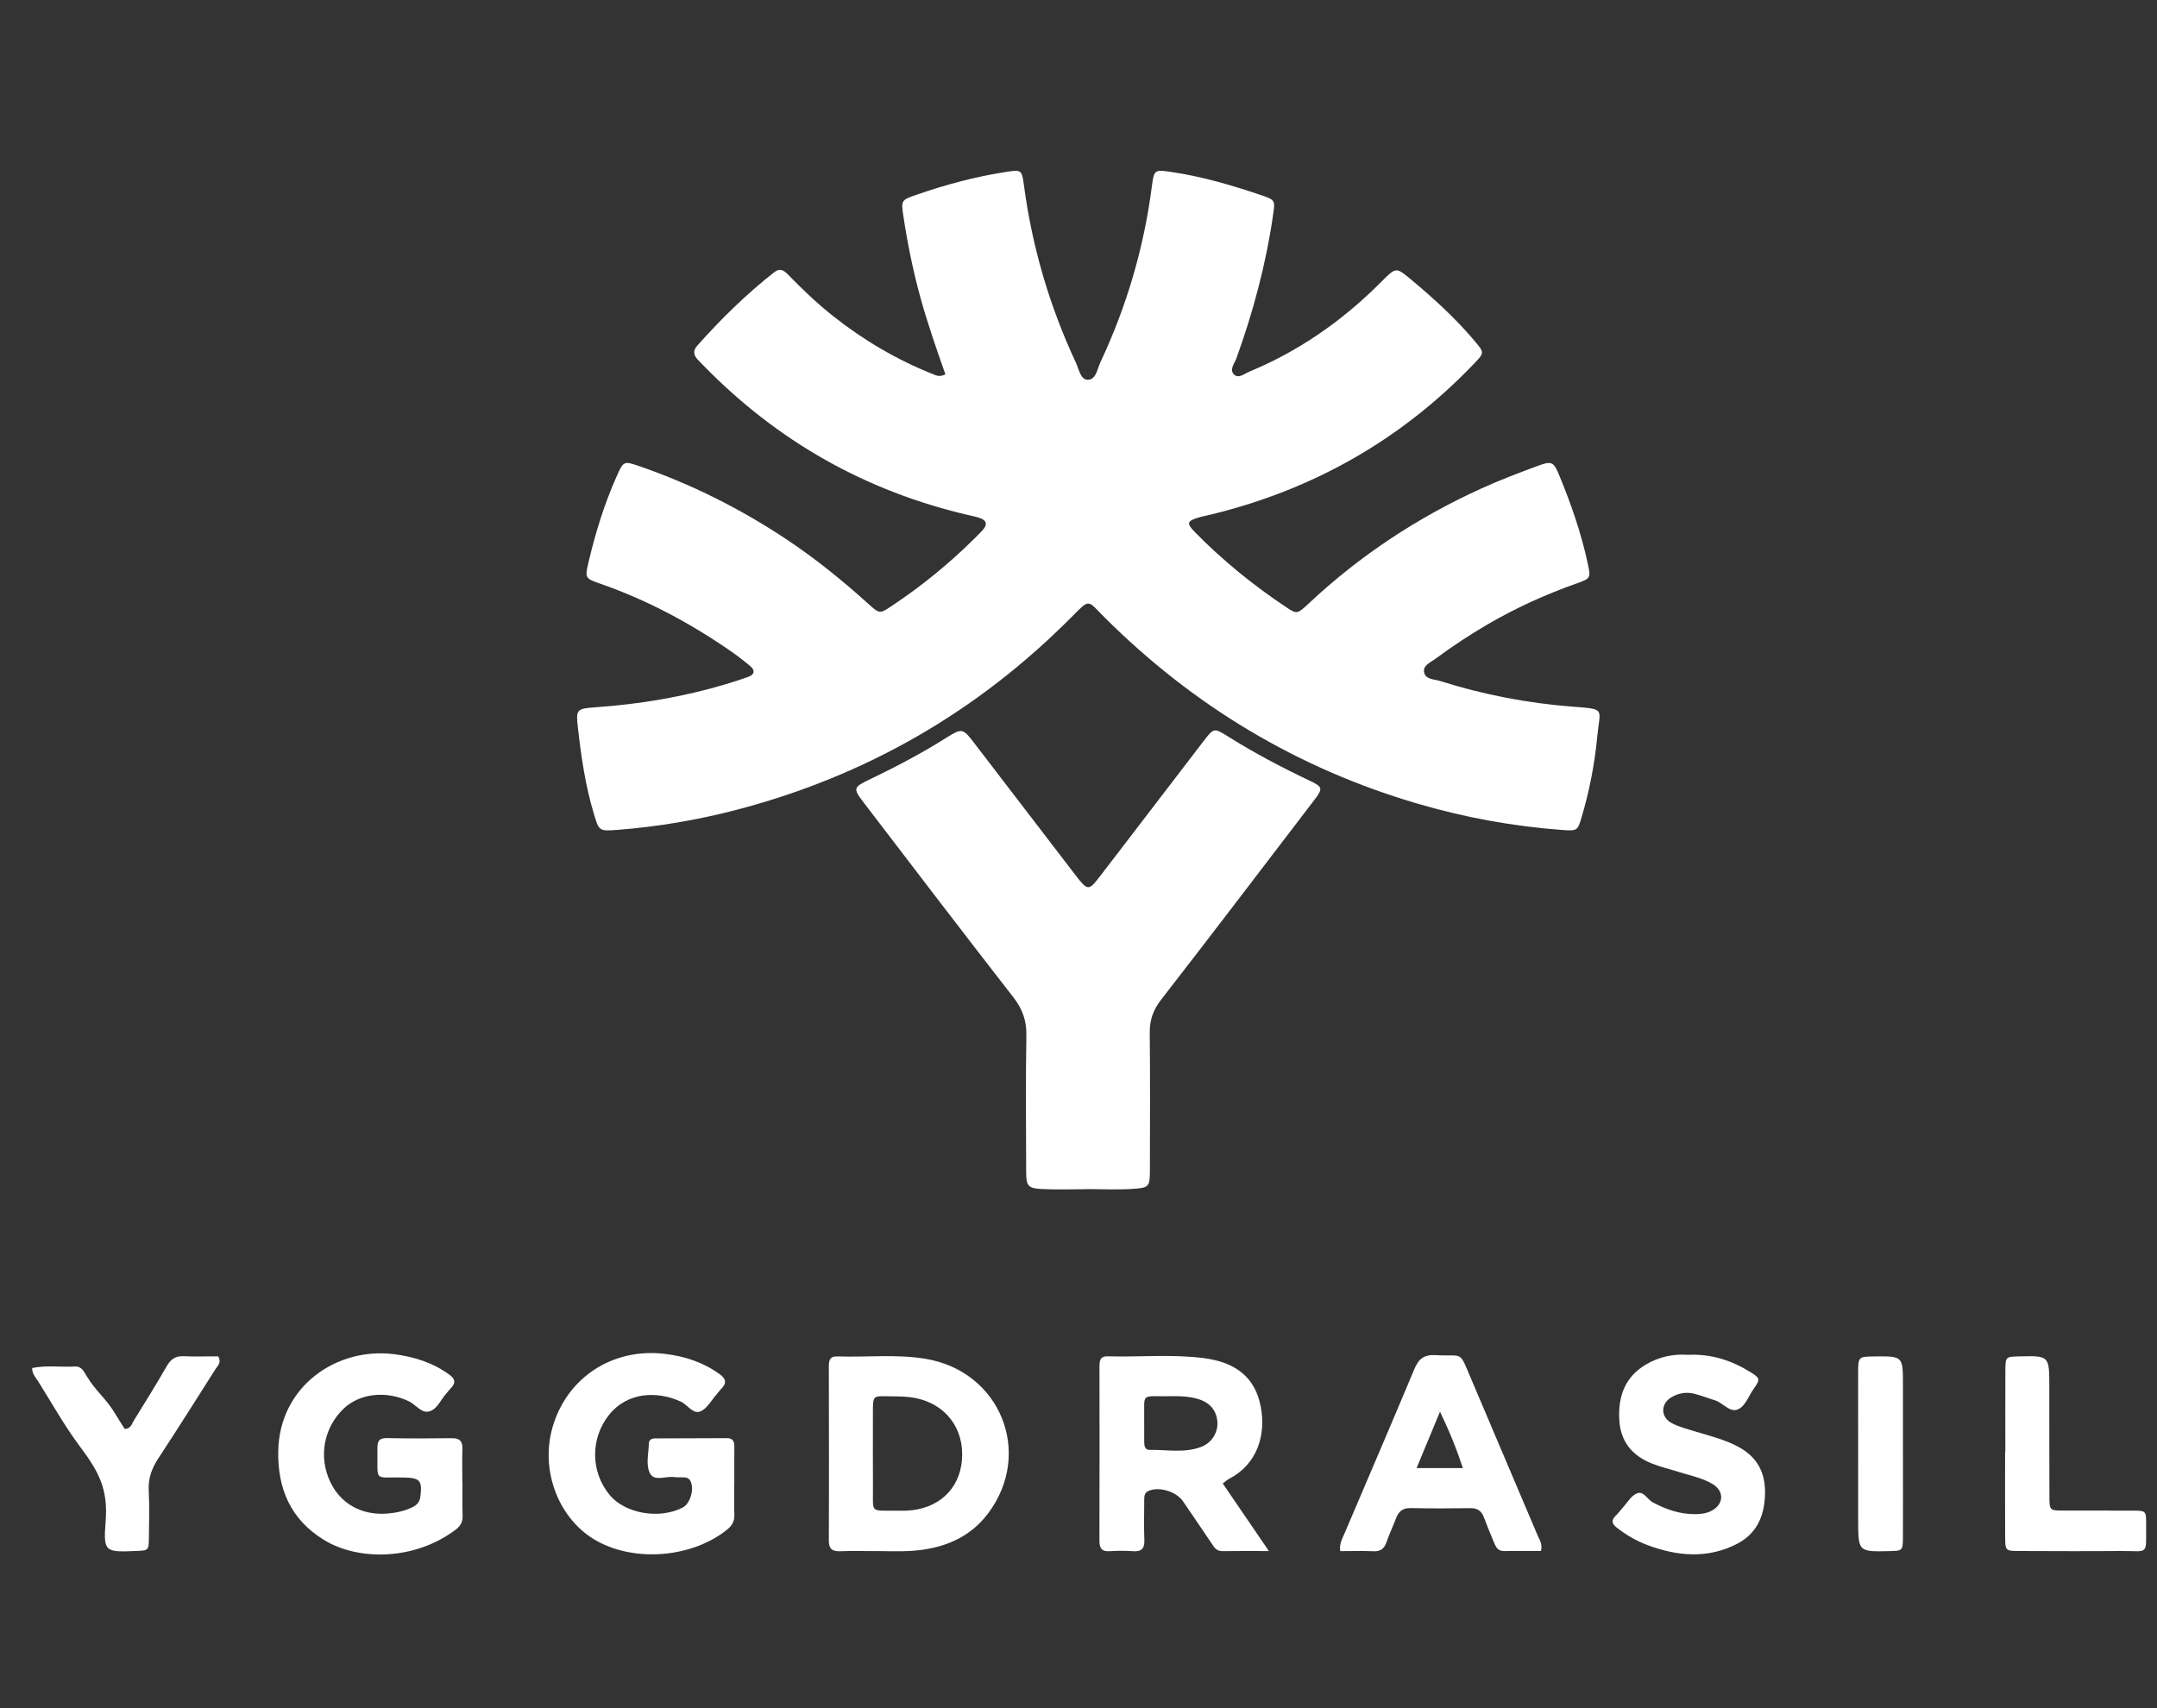 <svg width="125" height="99" viewBox="0 0 125 99" fill="none" xmlns="http://www.w3.org/2000/svg">
<rect x="0" y="0" width="125" height="99" fill="#333333" stroke="none"/>
<g clip-path="url(#clip0_2968_57854)">
<path fill-rule="evenodd" clip-rule="evenodd" d="M54.787 21.7C54.259 20.198 53.743 18.721 53.33 17.212C52.905 15.662 52.587 14.091 52.348 12.504C52.215 11.62 52.235 11.594 53.083 11.299C54.799 10.702 56.55 10.232 58.348 9.958C59.18 9.831 59.221 9.858 59.334 10.711C59.809 14.301 60.816 17.735 62.346 21.014C62.52 21.385 62.613 21.991 63.012 22.01C63.518 22.034 63.584 21.392 63.766 21.005C65.29 17.761 66.291 14.362 66.751 10.805C66.875 9.844 66.903 9.822 67.87 9.965C69.671 10.232 71.412 10.741 73.129 11.327C73.911 11.594 73.896 11.626 73.773 12.476C73.362 15.318 72.624 18.075 71.65 20.773C71.541 21.077 71.207 21.439 71.534 21.725C71.792 21.951 72.122 21.658 72.399 21.543C75.205 20.377 77.66 18.685 79.821 16.559C79.921 16.461 80.019 16.362 80.118 16.264C80.91 15.479 80.907 15.482 81.791 16.219C83.105 17.315 84.367 18.466 85.469 19.779C86.026 20.443 86.02 20.453 85.445 21.056C81.236 25.463 76.156 28.356 70.245 29.808C69.974 29.874 69.699 29.924 69.432 30.005C68.793 30.198 68.748 30.335 69.237 30.835C70.854 32.484 72.64 33.933 74.562 35.212C75.162 35.61 75.184 35.594 75.883 34.941C78.84 32.176 82.177 29.979 85.857 28.309C86.935 27.819 88.047 27.399 89.158 26.987C89.912 26.708 90.037 26.773 90.347 27.522C91.043 29.2 91.638 30.912 92.018 32.692C92.189 33.492 92.179 33.531 91.364 33.819C89.583 34.449 87.871 35.223 86.238 36.173C85.181 36.788 84.164 37.461 83.183 38.188C82.912 38.389 82.477 38.554 82.522 38.928C82.578 39.395 83.103 39.361 83.443 39.469C85.946 40.261 88.508 40.758 91.127 40.959C93.098 41.111 92.715 41.048 92.559 42.721C92.413 44.284 92.109 45.827 91.666 47.336C91.429 48.14 91.407 48.171 90.573 48.11C87.711 47.902 84.903 47.39 82.149 46.582C75.177 44.536 69.146 40.908 64.007 35.782C63.002 34.779 63.187 34.668 62.107 35.756C56.65 41.254 50.169 44.986 42.674 46.942C40.41 47.533 38.107 47.923 35.773 48.102C34.697 48.185 34.712 48.155 34.409 47.149C33.925 45.538 33.683 43.883 33.495 42.219C33.369 41.11 33.39 41.073 34.564 40.991C37.114 40.812 39.618 40.388 42.068 39.656C42.502 39.526 42.933 39.385 43.36 39.234C43.729 39.103 43.771 38.859 43.485 38.616C43.087 38.278 42.669 37.961 42.238 37.666C39.927 36.08 37.472 34.769 34.819 33.844C33.896 33.523 33.888 33.509 34.106 32.583C34.507 30.883 35.019 29.218 35.732 27.619C36.128 26.729 36.142 26.706 37.049 27.019C40.064 28.062 42.893 29.479 45.551 31.244C47.241 32.367 48.812 33.636 50.314 34.994C50.981 35.597 50.98 35.587 51.721 35.093C53.437 33.947 55.029 32.65 56.491 31.193C56.664 31.021 56.842 30.852 56.997 30.665C57.243 30.366 57.132 30.151 56.801 30.032C56.605 29.961 56.398 29.92 56.195 29.873C50.187 28.489 45.041 25.578 40.743 21.162C40.645 21.061 40.55 20.96 40.452 20.861C40.192 20.599 40.143 20.333 40.406 20.037C41.775 18.495 43.242 17.055 44.866 15.78C45.201 15.517 45.43 15.67 45.672 15.92C46.498 16.771 47.355 17.589 48.287 18.327C50.05 19.722 51.966 20.85 54.054 21.681C54.24 21.756 54.431 21.874 54.787 21.7Z" fill="white"/>
<path fill-rule="evenodd" clip-rule="evenodd" d="M62.961 68.929C62.09 68.929 61.217 68.965 60.348 68.918C59.579 68.877 59.469 68.733 59.467 67.946C59.458 65.296 59.435 62.646 59.479 59.997C59.492 59.142 59.247 58.475 58.724 57.804C55.836 54.092 52.983 50.351 50.125 46.615C49.395 45.66 49.407 45.653 50.522 45.117C51.968 44.422 53.384 43.675 54.745 42.821C55.775 42.175 55.782 42.187 56.493 43.116C58.422 45.633 60.35 48.15 62.281 50.666C63.053 51.673 63.073 51.67 63.823 50.691C65.793 48.118 67.763 45.544 69.736 42.972C70.339 42.186 70.351 42.176 71.154 42.681C72.691 43.648 74.292 44.49 75.932 45.267C76.644 45.605 76.666 45.713 76.188 46.339C73.227 50.217 70.272 54.099 67.281 57.954C66.823 58.544 66.621 59.127 66.629 59.863C66.657 62.512 66.642 65.162 66.638 67.812C66.636 68.767 66.604 68.847 65.677 68.909C64.775 68.971 63.867 68.923 62.961 68.923L62.961 68.929Z" fill="white"/>
<path fill-rule="evenodd" clip-rule="evenodd" d="M26.802 85.97C26.802 86.598 26.784 87.226 26.809 87.852C26.823 88.207 26.686 88.451 26.419 88.654C24.035 90.461 20.744 90.487 18.739 89.237C16.838 88.051 16.084 86.29 16.125 84.105C16.195 80.323 19.55 78.063 22.855 78.494C24.026 78.647 25.09 78.987 26.044 79.681C26.363 79.913 26.435 80.148 26.138 80.447C26.041 80.546 25.964 80.665 25.869 80.767C25.539 81.12 25.349 81.677 24.88 81.807C24.424 81.934 24.106 81.424 23.708 81.23C22.396 80.591 20.843 80.754 19.906 81.657C18.757 82.765 18.452 84.44 19.135 85.888C19.742 87.174 20.98 87.855 22.474 87.728C22.964 87.686 23.438 87.584 23.884 87.37C24.147 87.243 24.32 87.078 24.361 86.75C24.478 85.826 24.348 85.661 23.415 85.639C21.596 85.598 21.904 85.966 21.872 83.996C21.865 83.589 21.919 83.344 22.425 83.356C23.679 83.385 24.934 83.377 26.189 83.362C26.642 83.356 26.811 83.542 26.797 83.984C26.778 84.645 26.793 85.308 26.793 85.97H26.802Z" fill="white"/>
<path fill-rule="evenodd" clip-rule="evenodd" d="M42.551 85.914C42.551 86.542 42.534 87.171 42.557 87.797C42.572 88.188 42.414 88.439 42.115 88.677C40.113 90.273 36.842 90.563 34.6 89.325C32.395 88.106 31.286 85.268 32.021 82.725C32.856 79.838 35.504 78.119 38.51 78.471C39.68 78.608 40.747 78.959 41.706 79.651C42.076 79.918 42.124 80.173 41.8 80.498C41.701 80.596 41.623 80.714 41.531 80.818C41.231 81.157 40.99 81.624 40.615 81.797C40.168 82.002 39.858 81.434 39.464 81.248C38.087 80.599 36.337 80.69 35.291 82.014C34.214 83.375 34.209 85.286 35.328 86.65C36.218 87.734 38.223 88.079 39.566 87.38C40.006 87.15 40.25 86.3 40.009 85.838C39.939 85.702 39.822 85.641 39.678 85.633C39.47 85.622 39.258 85.64 39.052 85.614C38.584 85.555 37.938 85.869 37.684 85.426C37.402 84.934 37.592 84.268 37.6 83.677C37.603 83.465 37.758 83.375 37.95 83.373C39.344 83.365 40.739 83.362 42.134 83.359C42.44 83.359 42.559 83.527 42.556 83.822C42.55 84.519 42.554 85.217 42.554 85.914H42.551Z" fill="white"/>
<path fill-rule="evenodd" clip-rule="evenodd" d="M97.81 78.529C99.193 78.463 100.365 78.865 101.451 79.539C102.01 79.886 102.018 79.949 101.618 80.513C101.319 80.935 101.134 81.55 100.664 81.709C100.221 81.861 99.833 81.3 99.37 81.161C98.971 81.041 98.582 80.884 98.178 80.783C97.721 80.668 97.269 80.75 96.866 80.985C96.229 81.357 96.219 82.136 96.874 82.485C97.298 82.711 97.781 82.832 98.246 82.973C99.111 83.236 99.991 83.445 100.793 83.892C101.886 84.503 102.325 85.418 102.283 86.656C102.24 87.91 101.785 88.906 100.66 89.486C98.967 90.359 97.224 90.204 95.498 89.567C94.844 89.326 94.241 88.974 93.688 88.541C93.412 88.326 93.357 88.118 93.63 87.857C93.78 87.713 93.903 87.541 94.043 87.387C94.299 87.105 94.511 86.723 94.83 86.573C95.243 86.378 95.455 86.906 95.777 87.079C96.56 87.5 97.368 87.774 98.264 87.764C98.582 87.761 98.891 87.721 99.175 87.574C99.896 87.204 99.943 86.437 99.247 86.019C98.646 85.657 97.949 85.53 97.288 85.319C96.758 85.15 96.211 85.026 95.699 84.817C94.572 84.359 93.905 83.548 93.838 82.285C93.767 80.928 94.166 79.814 95.383 79.091C96.157 78.63 97.001 78.47 97.81 78.529Z" fill="white"/>
<path fill-rule="evenodd" clip-rule="evenodd" d="M1.863 79.295C2.681 79.122 3.516 79.253 4.341 79.207C4.737 79.185 4.867 79.503 5.025 79.764C5.584 80.688 6.129 81.027 6.683 81.955C6.861 82.251 7.048 82.542 7.225 82.825C7.576 82.823 7.628 82.546 7.744 82.358C8.384 81.32 9.034 80.286 9.638 79.227C9.87 78.82 10.127 78.592 10.615 78.61C11.305 78.637 11.997 78.617 12.648 78.617C12.85 78.983 12.617 79.154 12.498 79.342C11.396 81.078 10.299 82.817 9.172 84.536C8.794 85.111 8.583 85.688 8.619 86.388C8.665 87.292 8.64 88.201 8.63 89.107C8.621 89.87 8.612 89.87 7.893 89.899C6.092 89.971 5.983 89.963 6.12 88.215C6.267 86.335 5.762 85.354 4.646 83.862C3.75 82.666 3.016 81.35 2.22 80.08C2.076 79.85 1.86 79.647 1.863 79.295Z" fill="white"/>
<path fill-rule="evenodd" clip-rule="evenodd" d="M116.211 84.17C116.211 82.602 116.205 81.034 116.213 79.466C116.218 78.639 116.228 78.639 116.995 78.62C118.759 78.577 118.758 78.577 118.759 80.362C118.76 82.488 118.758 84.613 118.766 86.739C118.769 87.542 118.78 87.552 119.552 87.557C120.911 87.565 122.27 87.55 123.629 87.56C124.356 87.566 124.374 87.58 124.37 88.327C124.356 90.218 124.57 89.886 122.856 89.9C120.905 89.916 118.954 89.908 117.002 89.9C116.221 89.897 116.206 89.884 116.201 89.083C116.19 87.445 116.198 85.808 116.198 84.17H116.211Z" fill="white"/>
<path fill-rule="evenodd" clip-rule="evenodd" d="M110.278 84.246C110.279 85.851 110.285 87.456 110.277 89.061C110.273 89.888 110.262 89.888 109.498 89.906C107.69 89.949 107.685 89.949 107.682 88.106C107.677 85.281 107.677 82.455 107.68 79.63C107.681 78.633 107.687 78.633 108.622 78.623C110.278 78.604 110.278 78.604 110.278 80.269C110.278 81.595 110.278 82.921 110.278 84.246Z" fill="white"/>
<path fill-rule="evenodd" clip-rule="evenodd" d="M69.605 83.867C68.633 84.236 67.615 84.021 66.617 84.039C66.351 84.044 66.31 83.806 66.308 83.589C66.303 83.208 66.306 82.826 66.306 82.342C66.335 80.667 66.045 80.96 67.857 80.928C68.414 80.918 68.967 80.938 69.503 81.114C70.13 81.32 70.496 81.77 70.548 82.398C70.599 83.017 70.229 83.631 69.605 83.867ZM70.859 85.986C71.068 85.831 71.144 85.757 71.234 85.711C72.809 84.901 73.392 83.237 73.059 81.522C72.738 79.867 71.656 78.958 69.73 78.716C67.89 78.485 66.037 78.666 64.191 78.616C63.727 78.603 63.715 78.905 63.716 79.243C63.719 82.592 63.722 85.941 63.713 89.29C63.712 89.716 63.824 89.943 64.3 89.911C64.751 89.882 65.208 89.88 65.66 89.912C66.169 89.949 66.336 89.739 66.316 89.245C66.286 88.478 66.305 87.71 66.309 86.942C66.31 86.737 66.311 86.528 66.551 86.42C67.154 86.148 68.158 86.44 68.559 87.023C69.112 87.829 69.657 88.638 70.204 89.447C70.36 89.678 70.492 89.915 70.839 89.908C71.657 89.893 72.475 89.903 73.533 89.903C72.564 88.484 71.729 87.261 70.859 85.986Z" fill="white"/>
<path fill-rule="evenodd" clip-rule="evenodd" d="M55.747 84.62C55.606 86.337 54.358 87.482 52.534 87.562C52.325 87.572 52.115 87.563 51.906 87.563C50.393 87.554 50.601 87.72 50.589 86.211C50.579 84.817 50.587 83.423 50.586 82.029C50.584 80.768 50.552 80.933 51.737 80.936C52.154 80.938 52.578 80.948 52.986 81.022C54.793 81.349 55.895 82.801 55.747 84.62ZM53.631 78.759C51.933 78.478 50.219 78.681 48.513 78.621C48.056 78.604 48.032 78.898 48.032 79.239C48.037 82.587 48.047 85.935 48.031 89.284C48.029 89.819 48.262 89.931 48.728 89.912C49.389 89.886 50.053 89.906 50.716 89.906V89.902C51.413 89.902 52.113 89.94 52.808 89.894C54.584 89.778 56.168 89.18 57.264 87.717C59.894 84.208 57.962 79.475 53.631 78.759Z" fill="white"/>
<path fill-rule="evenodd" clip-rule="evenodd" d="M82.092 85.094C82.56 83.967 82.967 82.987 83.449 81.824C84.011 82.992 84.413 83.991 84.775 85.094H82.092ZM89.113 89.012C87.821 85.965 86.53 82.917 85.232 79.872C84.534 78.234 84.83 78.64 83.189 78.547C82.519 78.508 82.206 78.769 81.957 79.367C80.629 82.55 79.262 85.718 77.911 88.892C77.782 89.196 77.601 89.492 77.669 89.907C78.341 89.907 78.967 89.886 79.591 89.914C80.013 89.934 80.224 89.753 80.355 89.371C80.513 88.91 80.727 88.469 80.898 88.013C81.049 87.611 81.285 87.401 81.751 87.412C82.901 87.438 84.052 87.432 85.203 87.417C85.611 87.411 85.853 87.57 85.993 87.948C86.174 88.438 86.378 88.919 86.577 89.402C86.685 89.664 86.8 89.909 87.158 89.903C87.88 89.891 88.603 89.899 89.298 89.899C89.404 89.496 89.22 89.263 89.113 89.012Z" fill="white"/>
</g>
<defs>
<clipPath id="clip0_2968_57854">
<rect width="123.75" height="99" fill="white" transform="translate(0.625)"/>
</clipPath>
</defs>
</svg>
